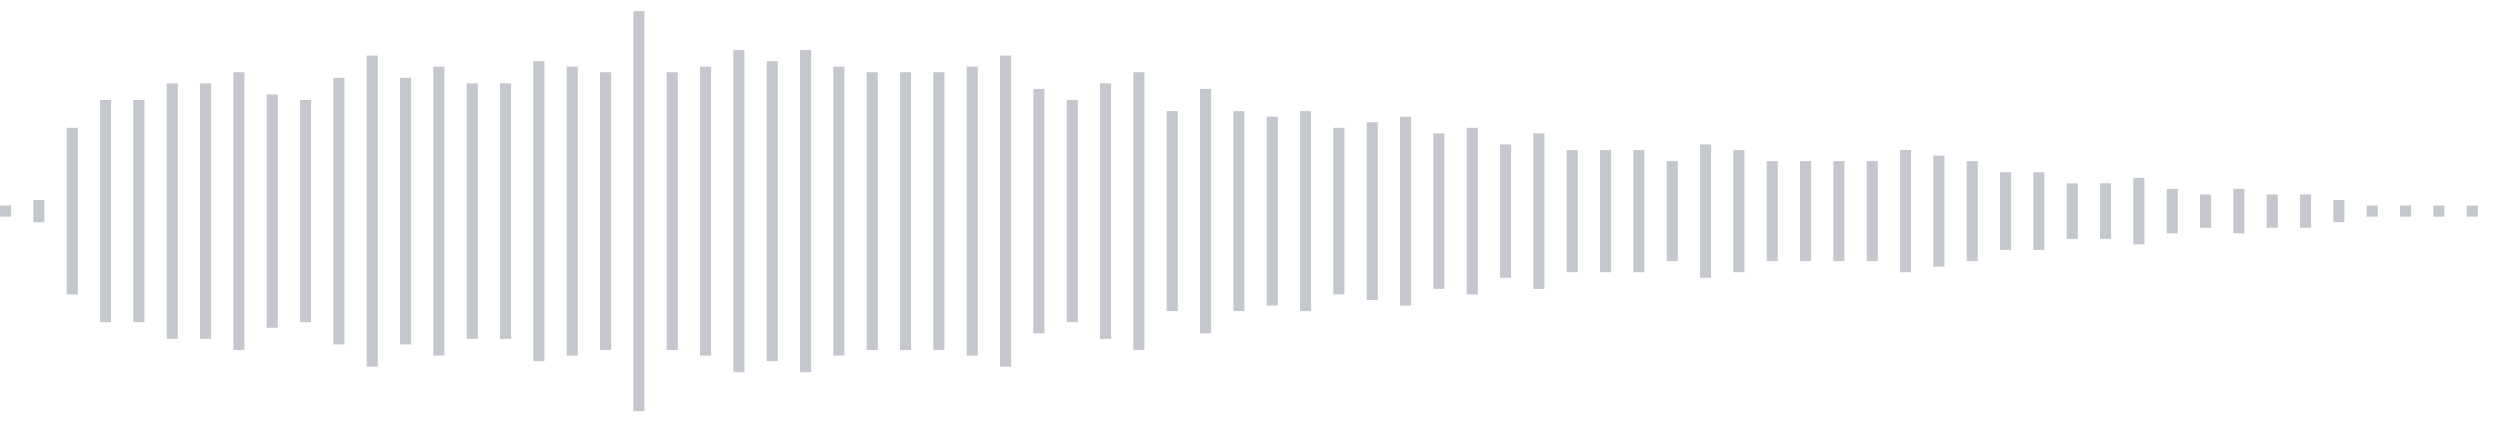 <svg xmlns="http://www.w3.org/2000/svg" xmlns:xlink="http://www.w3/org/1999/xlink" viewBox="0 0 225 38" preserveAspectRatio="none" width="100%" height="100%" fill="#C4C8CE"><g id="waveform-818b520d-f603-4682-84cc-b94d9d446909"><rect x="0" y="18.5" width="1" height="1"/><rect x="3" y="18.0" width="1" height="2"/><rect x="6" y="11.5" width="1" height="15"/><rect x="9" y="9.0" width="1" height="20"/><rect x="12" y="9.0" width="1" height="20"/><rect x="15" y="7.5" width="1" height="23"/><rect x="18" y="7.5" width="1" height="23"/><rect x="21" y="6.5" width="1" height="25"/><rect x="24" y="8.5" width="1" height="21"/><rect x="27" y="9.0" width="1" height="20"/><rect x="30" y="7.0" width="1" height="24"/><rect x="33" y="5.0" width="1" height="28"/><rect x="36" y="7.0" width="1" height="24"/><rect x="39" y="6.0" width="1" height="26"/><rect x="42" y="7.5" width="1" height="23"/><rect x="45" y="7.5" width="1" height="23"/><rect x="48" y="5.5" width="1" height="27"/><rect x="51" y="6.0" width="1" height="26"/><rect x="54" y="6.5" width="1" height="25"/><rect x="57" y="1.0" width="1" height="36"/><rect x="60" y="6.5" width="1" height="25"/><rect x="63" y="6.0" width="1" height="26"/><rect x="66" y="4.5" width="1" height="29"/><rect x="69" y="5.5" width="1" height="27"/><rect x="72" y="4.5" width="1" height="29"/><rect x="75" y="6.0" width="1" height="26"/><rect x="78" y="6.5" width="1" height="25"/><rect x="81" y="6.5" width="1" height="25"/><rect x="84" y="6.5" width="1" height="25"/><rect x="87" y="6.0" width="1" height="26"/><rect x="90" y="5.0" width="1" height="28"/><rect x="93" y="8.0" width="1" height="22"/><rect x="96" y="9.0" width="1" height="20"/><rect x="99" y="7.5" width="1" height="23"/><rect x="102" y="6.5" width="1" height="25"/><rect x="105" y="10.0" width="1" height="18"/><rect x="108" y="8.0" width="1" height="22"/><rect x="111" y="10.0" width="1" height="18"/><rect x="114" y="10.5" width="1" height="17"/><rect x="117" y="10.0" width="1" height="18"/><rect x="120" y="11.5" width="1" height="15"/><rect x="123" y="11.0" width="1" height="16"/><rect x="126" y="10.5" width="1" height="17"/><rect x="129" y="12.0" width="1" height="14"/><rect x="132" y="11.5" width="1" height="15"/><rect x="135" y="13.0" width="1" height="12"/><rect x="138" y="12.0" width="1" height="14"/><rect x="141" y="13.5" width="1" height="11"/><rect x="144" y="13.5" width="1" height="11"/><rect x="147" y="13.5" width="1" height="11"/><rect x="150" y="14.5" width="1" height="9"/><rect x="153" y="13.0" width="1" height="12"/><rect x="156" y="13.5" width="1" height="11"/><rect x="159" y="14.5" width="1" height="9"/><rect x="162" y="14.5" width="1" height="9"/><rect x="165" y="14.5" width="1" height="9"/><rect x="168" y="14.5" width="1" height="9"/><rect x="171" y="13.5" width="1" height="11"/><rect x="174" y="14.0" width="1" height="10"/><rect x="177" y="14.5" width="1" height="9"/><rect x="180" y="15.5" width="1" height="7"/><rect x="183" y="15.5" width="1" height="7"/><rect x="186" y="16.5" width="1" height="5"/><rect x="189" y="16.5" width="1" height="5"/><rect x="192" y="16.0" width="1" height="6"/><rect x="195" y="17.0" width="1" height="4"/><rect x="198" y="17.5" width="1" height="3"/><rect x="201" y="17.0" width="1" height="4"/><rect x="204" y="17.5" width="1" height="3"/><rect x="207" y="17.5" width="1" height="3"/><rect x="210" y="18.0" width="1" height="2"/><rect x="213" y="18.5" width="1" height="1"/><rect x="216" y="18.5" width="1" height="1"/><rect x="219" y="18.5" width="1" height="1"/><rect x="222" y="18.5" width="1" height="1"/></g></svg>
